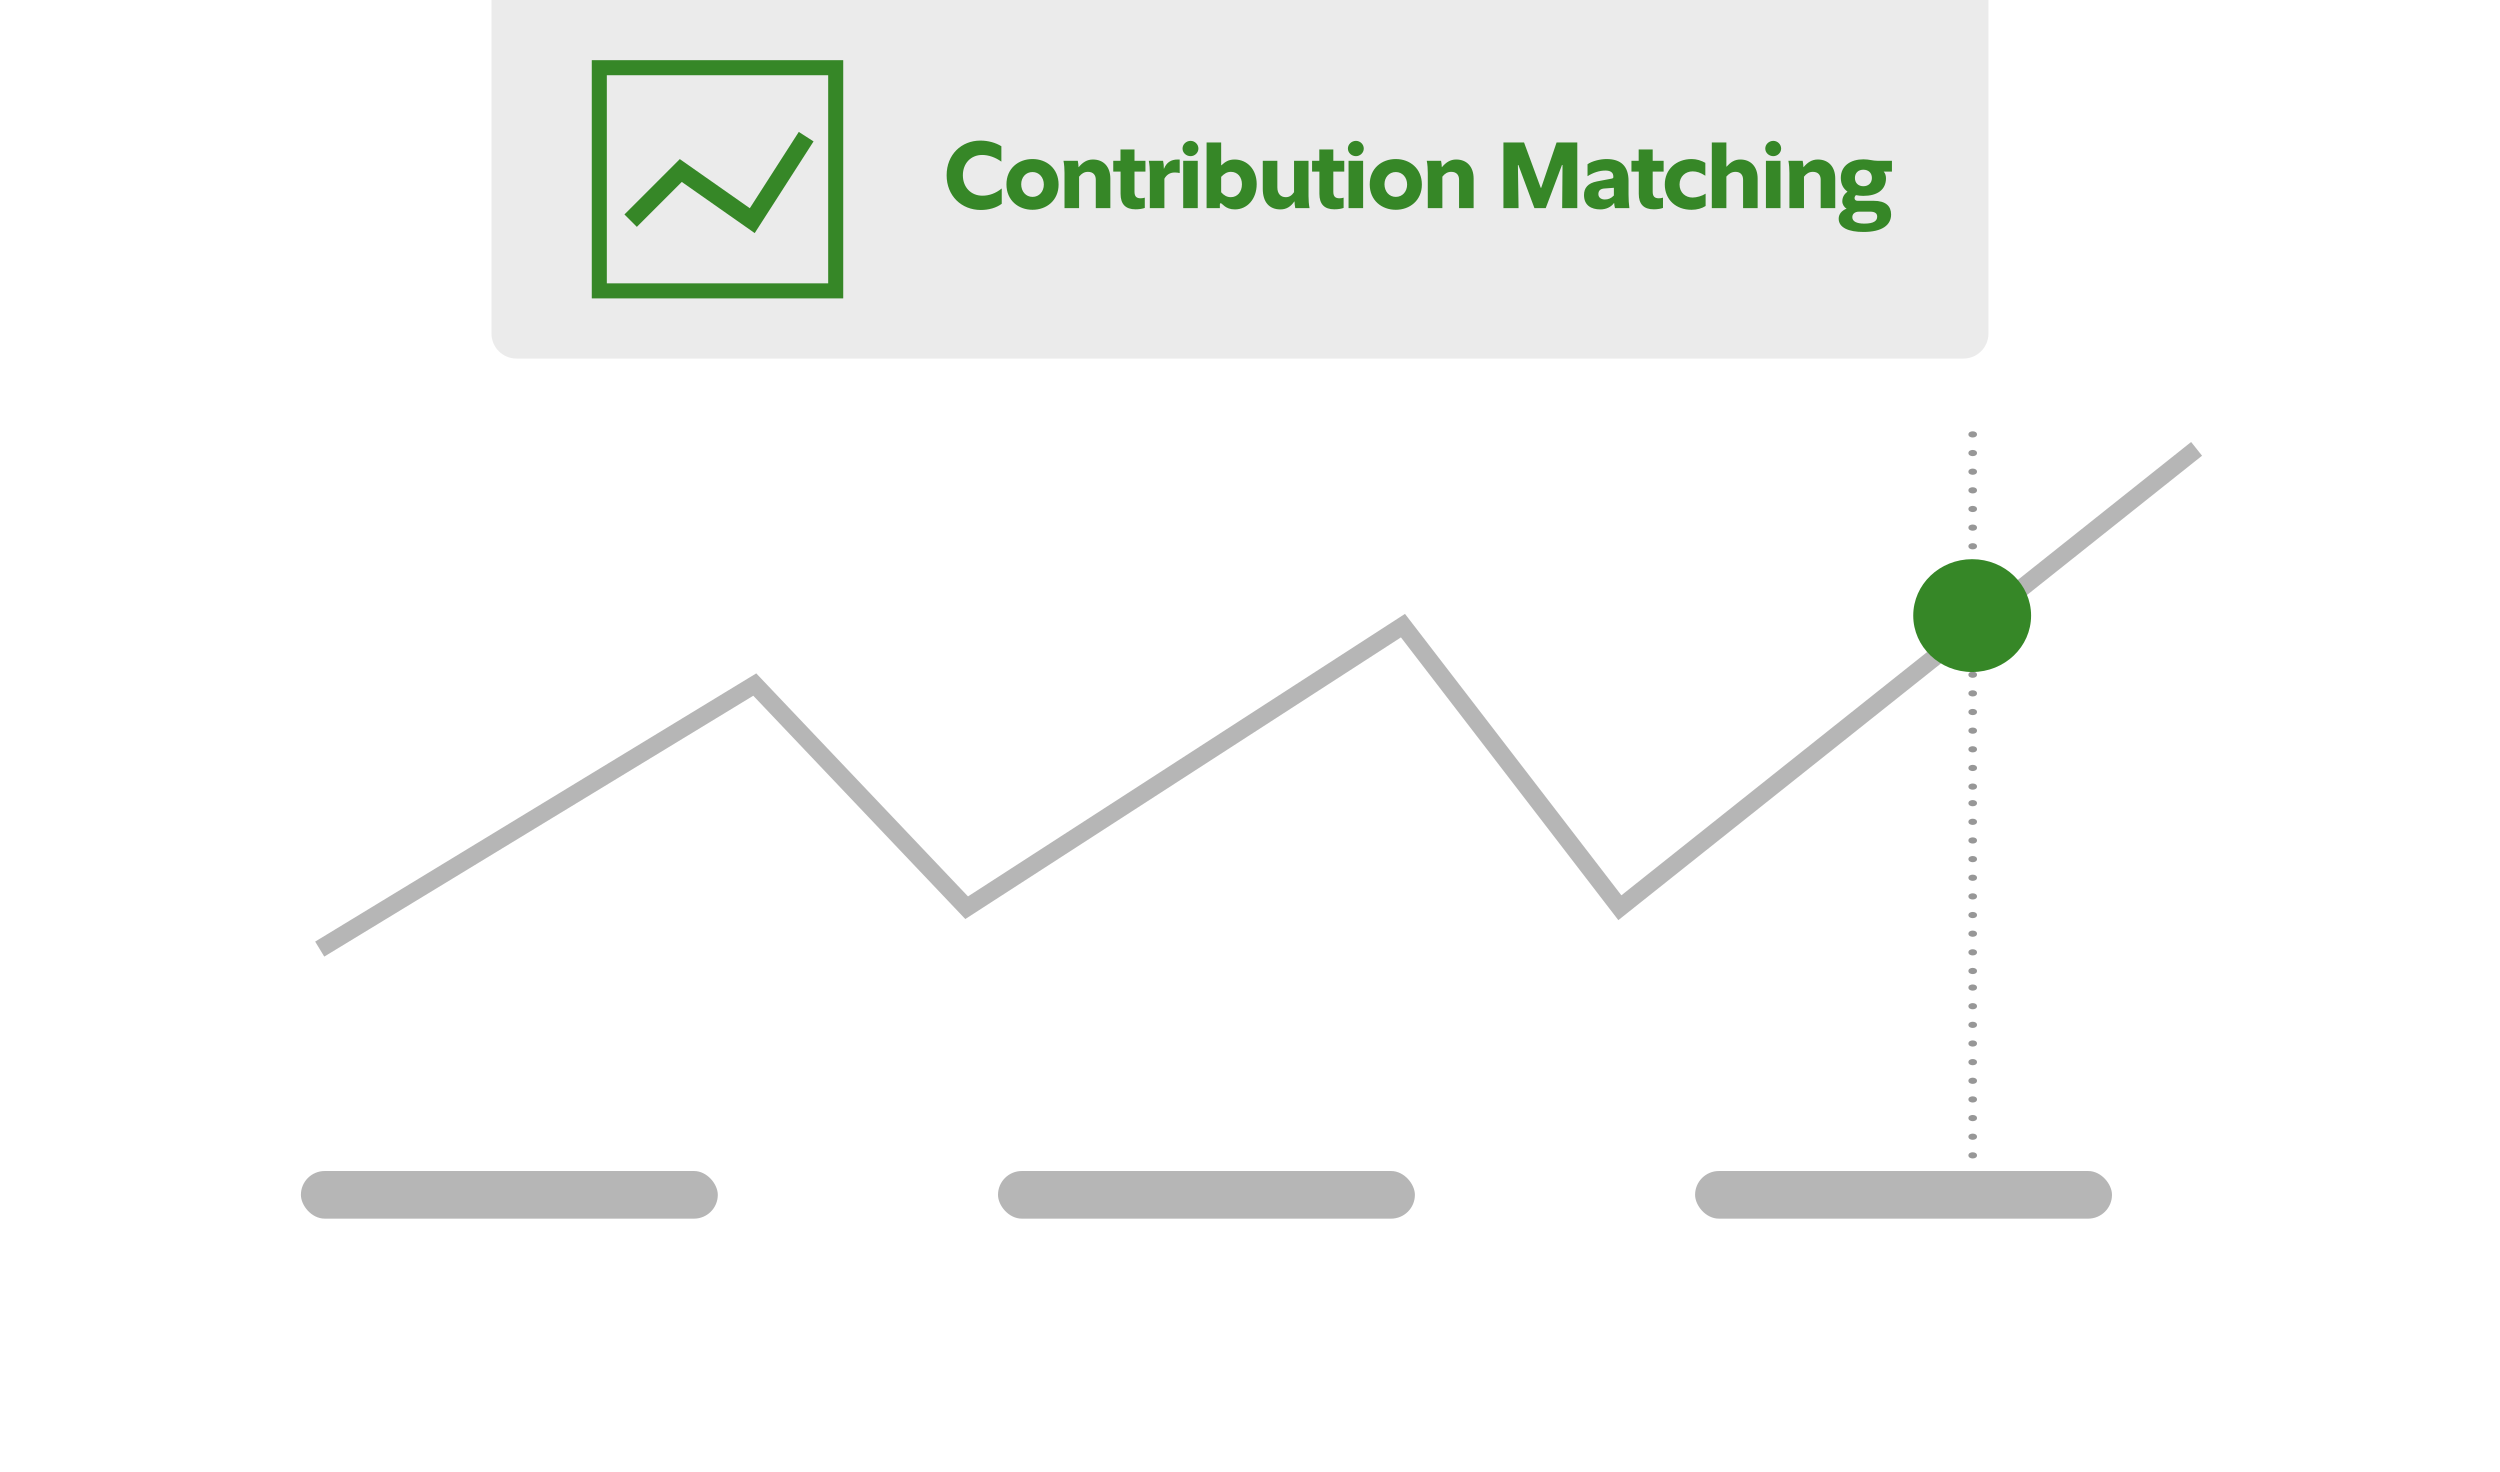 <svg width="997" height="587" viewBox="0 0 997 587" fill="none" xmlns="http://www.w3.org/2000/svg">
<g filter="url(#filter0_d_34_16736)">
<path d="M3 10C3 4.477 7.477 0 13 0H976C981.523 0 986 4.477 986 10V555C986 560.523 981.523 565 976 565H13C7.477 565 3 560.523 3 555V10Z" fill="white"/>
</g>
<rect x="398" y="467" width="166.261" height="19" rx="9.5" fill="#979797" fill-opacity="0.7"/>
<rect x="676" y="467" width="166.261" height="19" rx="9.5" fill="#979797" fill-opacity="0.7"/>
<rect x="120" y="467" width="166.261" height="19" rx="9.5" fill="#979797" fill-opacity="0.7"/>
<path d="M196 0H793V133C793 138.523 788.523 143 783 143H206C200.477 143 196 138.523 196 133V0Z" fill="#979797" fill-opacity="0.19"/>
<path d="M399.495 75.156C397.09 77.117 394.5 78.042 391.762 78.042C387.248 78.042 383.992 74.712 383.992 69.902C383.992 65.092 387.211 61.799 391.688 61.799C394.204 61.799 396.942 62.724 399.347 64.463V58.321C397.09 56.915 394.093 56.064 390.985 56.064C383.437 56.064 377.517 61.614 377.517 69.902C377.517 78.116 383.437 83.74 391.17 83.74C394.315 83.74 397.349 82.889 399.495 81.261V75.156ZM411.769 63.427C406.145 63.427 401.372 67.164 401.372 73.528C401.372 79.929 406.145 83.666 411.769 83.666C417.356 83.666 422.166 79.929 422.166 73.602C422.166 67.164 417.356 63.427 411.769 63.427ZM411.769 78.523C409.105 78.523 407.255 76.34 407.255 73.491C407.255 70.753 409.068 68.607 411.769 68.607C414.396 68.607 416.283 70.753 416.283 73.602C416.283 76.377 414.433 78.523 411.769 78.523ZM430.19 66.646H430.116C430.079 65.832 430.005 64.981 429.82 64.13H424.122C424.418 65.61 424.529 67.386 424.529 68.94V83H430.338V70.457C431.337 69.199 432.41 68.533 433.89 68.533C435.962 68.533 436.998 69.791 436.998 71.641V83H442.807V71.234C442.807 66.535 440.143 63.612 435.851 63.612C433.446 63.612 431.744 64.796 430.19 66.646ZM452.881 83.481C454.435 83.481 455.73 83.222 456.544 82.926V78.819C456.174 78.967 455.471 79.078 454.916 79.078C453.362 79.078 452.437 78.486 452.437 76.488V68.422H456.803V64.13H452.437V59.616H446.85V64.13H443.964V68.422H446.887V77.302C446.887 81.409 448.848 83.481 452.881 83.481ZM464.137 67.275C464.137 66.091 464.063 65.203 463.841 64.13H458.143C458.439 65.61 458.55 67.386 458.55 68.94V83H464.359V71.271C465.247 69.643 466.653 68.792 468.466 68.792C469.132 68.792 469.835 68.866 470.464 69.014V63.612H469.65C466.986 63.612 465.21 64.796 464.211 67.275H464.137ZM471.597 59.246C471.597 60.948 473.077 62.28 474.816 62.28C476.444 62.28 477.924 60.948 477.924 59.246C477.924 57.544 476.481 56.175 474.816 56.175C473.077 56.175 471.597 57.544 471.597 59.246ZM471.856 83H477.665V64.13H471.856V83ZM486.998 65.906V56.804H481.189V83H486.48V81.594C486.48 81.187 486.628 81.039 486.813 81.039C487.479 81.039 488.589 83.518 492.474 83.518C497.432 83.518 501.169 79.337 501.169 73.417C501.169 67.571 497.395 63.612 492.363 63.612C489.995 63.612 488.626 64.5 487.109 65.906H486.998ZM490.883 68.533C493.547 68.533 495.286 70.605 495.286 73.491C495.286 76.525 493.473 78.634 490.846 78.634C489.292 78.634 488.071 77.894 486.998 76.673V70.531C488.182 69.31 489.292 68.533 490.883 68.533ZM516.251 80.336C516.288 81.187 516.362 82.112 516.547 83H522.245C521.949 81.52 521.838 79.744 521.838 78.19V64.13H516.066V76.636C515.141 78.005 514.142 78.634 512.773 78.634C510.701 78.634 509.406 77.228 509.406 74.712V64.13H503.597V75.341C503.597 80.558 506.15 83.518 510.627 83.518C513.106 83.518 514.808 82.334 516.177 80.336H516.251ZM532.17 83.481C533.724 83.481 535.019 83.222 535.833 82.926V78.819C535.463 78.967 534.76 79.078 534.205 79.078C532.651 79.078 531.726 78.486 531.726 76.488V68.422H536.092V64.13H531.726V59.616H526.139V64.13H523.253V68.422H526.176V77.302C526.176 81.409 528.137 83.481 532.17 83.481ZM537.544 59.246C537.544 60.948 539.024 62.28 540.763 62.28C542.391 62.28 543.871 60.948 543.871 59.246C543.871 57.544 542.428 56.175 540.763 56.175C539.024 56.175 537.544 57.544 537.544 59.246ZM537.803 83H543.612V64.13H537.803V83ZM556.644 63.427C551.02 63.427 546.247 67.164 546.247 73.528C546.247 79.929 551.02 83.666 556.644 83.666C562.231 83.666 567.041 79.929 567.041 73.602C567.041 67.164 562.231 63.427 556.644 63.427ZM556.644 78.523C553.98 78.523 552.13 76.34 552.13 73.491C552.13 70.753 553.943 68.607 556.644 68.607C559.271 68.607 561.158 70.753 561.158 73.602C561.158 76.377 559.308 78.523 556.644 78.523ZM575.065 66.646H574.991C574.954 65.832 574.88 64.981 574.695 64.13H568.997C569.293 65.61 569.404 67.386 569.404 68.94V83H575.213V70.457C576.212 69.199 577.285 68.533 578.765 68.533C580.837 68.533 581.873 69.791 581.873 71.641V83H587.682V71.234C587.682 66.535 585.018 63.612 580.726 63.612C578.321 63.612 576.619 64.796 575.065 66.646ZM605.526 65.795L611.927 83H616.441L622.916 65.795H623.138L622.99 83H629.021V56.804H620.77L614.628 74.897H614.443L607.783 56.804H599.569V83H605.6L605.341 65.795H605.526ZM643.616 74.897V77.968C642.506 79.078 641.47 79.559 639.99 79.559C638.621 79.559 637.437 78.856 637.437 77.413C637.437 76.118 638.103 75.23 640.064 75.156L643.616 74.897ZM636.882 72.344C633.182 73.047 631.702 75.008 631.702 77.783C631.702 81.89 634.551 83.518 638.251 83.518C640.36 83.518 642.469 82.667 643.653 80.965H643.727C643.764 81.668 643.875 82.408 644.06 83H649.795C649.573 81.335 649.462 79.485 649.462 77.709V72.159C649.462 66.276 646.428 63.427 640.693 63.427C638.177 63.427 634.884 64.241 633.108 65.499V70.272C635.328 68.829 637.918 68.015 640.212 68.015C642.284 68.015 643.394 68.792 643.394 70.383V70.642C643.394 70.938 643.283 71.123 642.728 71.234L636.882 72.344ZM659.537 83.481C661.091 83.481 662.386 83.222 663.2 82.926V78.819C662.83 78.967 662.127 79.078 661.572 79.078C660.018 79.078 659.093 78.486 659.093 76.488V68.422H663.459V64.13H659.093V59.616H653.506V64.13H650.62V68.422H653.543V77.302C653.543 81.409 655.504 83.481 659.537 83.481ZM674.576 83.666C676.759 83.666 678.757 83.111 680.2 82.149V77.228C678.831 78.153 676.611 78.782 674.983 78.782C672.208 78.782 669.803 76.858 669.803 73.565C669.803 70.346 672.208 68.348 675.02 68.348C676.685 68.348 678.165 68.829 680.089 70.087V64.944C678.535 64.056 676.648 63.427 674.65 63.427C668.545 63.427 663.92 67.497 663.92 73.565C663.92 79.67 668.397 83.666 674.576 83.666ZM688.552 66.461H688.478V56.804H682.669V83H688.478V70.42C689.403 69.347 690.513 68.533 692.141 68.533C694.102 68.533 695.138 69.791 695.138 71.641V83H700.947V71.234C700.947 66.535 698.283 63.612 694.028 63.612C691.697 63.612 690.143 64.722 688.552 66.461ZM703.991 59.246C703.991 60.948 705.471 62.28 707.21 62.28C708.838 62.28 710.318 60.948 710.318 59.246C710.318 57.544 708.875 56.175 707.21 56.175C705.471 56.175 703.991 57.544 703.991 59.246ZM704.25 83H710.059V64.13H704.25V83ZM719.28 66.646H719.206C719.169 65.832 719.095 64.981 718.91 64.13H713.212C713.508 65.61 713.619 67.386 713.619 68.94V83H719.428V70.457C720.427 69.199 721.5 68.533 722.98 68.533C725.052 68.533 726.088 69.791 726.088 71.641V83H731.897V71.234C731.897 66.535 729.233 63.612 724.941 63.612C722.536 63.612 720.834 64.796 719.28 66.646ZM739.74 70.975C739.74 68.866 741.183 67.682 743.107 67.682C745.105 67.682 746.511 68.903 746.511 70.975C746.511 73.047 745.068 74.268 743.107 74.268C741.183 74.268 739.74 73.047 739.74 70.975ZM754.17 85.553C754.17 82.26 752.135 80.077 747.14 80.077H740.739C739.999 80.077 739.592 79.596 739.592 79.004C739.592 78.597 739.777 78.19 740.147 77.82C741.072 78.005 742.071 78.116 743.07 78.116C748.657 78.116 752.135 75.711 752.135 71.049C752.135 69.976 751.728 68.94 751.247 68.496V68.422H754.503V64.13H748.879C746.77 64.13 745.512 63.538 743.144 63.538C738.149 63.538 734.116 66.017 734.116 70.938C734.116 73.528 735.189 75.304 736.78 76.414C735.522 77.376 734.708 78.56 734.708 80.336C734.708 81.409 735.448 82.704 736.373 83.148V83.222C734.486 83.999 733.265 85.368 733.265 87.218C733.265 90.807 737.261 92.509 743.144 92.509C750.618 92.509 754.17 89.734 754.17 85.553ZM745.771 84.406C747.658 84.406 748.62 85.035 748.62 86.404C748.62 88.032 747.325 89.179 743.477 89.179C740.406 89.179 738.704 88.291 738.704 86.626C738.704 85.442 739.518 84.406 741.479 84.406H745.771Z" fill="#368727"/>
<path d="M102.043 393.014C107.816 393.014 112.594 392.827 118.051 390.806C127.13 387.443 137.292 387.806 146.695 385.838C157.287 383.621 167.461 383.078 178.221 383.078" stroke="white" stroke-width="3" stroke-linecap="round"/>
<path d="M116.396 395.222C127.008 395.222 137.434 391.91 148.228 391.91C155.302 391.91 162.376 391.91 169.45 391.91C176.153 391.91 174.714 394.957 177.73 399.393C179.292 401.688 182.801 401 184.845 399.638" stroke="white" stroke-width="3" stroke-linecap="round"/>
<ellipse cx="786.714" cy="320.305" rx="1.714" ry="1.239" fill="#979797"/>
<ellipse cx="786.714" cy="327.741" rx="1.714" ry="1.239" fill="#979797"/>
<ellipse cx="786.714" cy="335.176" rx="1.714" ry="1.239" fill="#979797"/>
<ellipse cx="786.714" cy="342.613" rx="1.714" ry="1.239" fill="#979797"/>
<ellipse cx="786.714" cy="350.048" rx="1.714" ry="1.239" fill="#979797"/>
<ellipse cx="786.714" cy="357.484" rx="1.714" ry="1.239" fill="#979797"/>
<ellipse cx="786.714" cy="364.92" rx="1.714" ry="1.239" fill="#979797"/>
<ellipse cx="786.714" cy="372.356" rx="1.714" ry="1.239" fill="#979797"/>
<ellipse cx="786.714" cy="379.792" rx="1.714" ry="1.239" fill="#979797"/>
<ellipse cx="786.714" cy="387.228" rx="1.714" ry="1.239" fill="#979797"/>
<ellipse cx="786.714" cy="393.837" rx="1.714" ry="1.239" fill="#979797"/>
<ellipse cx="786.714" cy="401.273" rx="1.714" ry="1.239" fill="#979797"/>
<ellipse cx="786.714" cy="408.709" rx="1.714" ry="1.239" fill="#979797"/>
<ellipse cx="786.714" cy="416.146" rx="1.714" ry="1.239" fill="#979797"/>
<ellipse cx="786.714" cy="423.581" rx="1.714" ry="1.239" fill="#979797"/>
<ellipse cx="786.714" cy="431.017" rx="1.714" ry="1.239" fill="#979797"/>
<ellipse cx="786.714" cy="438.453" rx="1.714" ry="1.239" fill="#979797"/>
<ellipse cx="786.714" cy="445.889" rx="1.714" ry="1.239" fill="#979797"/>
<ellipse cx="786.714" cy="453.324" rx="1.714" ry="1.239" fill="#979797"/>
<ellipse cx="786.714" cy="460.761" rx="1.714" ry="1.239" fill="#979797"/>
<ellipse cx="786.714" cy="173.239" rx="1.714" ry="1.239" fill="#979797"/>
<ellipse cx="786.714" cy="180.675" rx="1.714" ry="1.239" fill="#979797"/>
<ellipse cx="786.714" cy="188.111" rx="1.714" ry="1.239" fill="#979797"/>
<ellipse cx="786.714" cy="195.547" rx="1.714" ry="1.239" fill="#979797"/>
<ellipse cx="786.714" cy="202.983" rx="1.714" ry="1.239" fill="#979797"/>
<ellipse cx="786.714" cy="210.419" rx="1.714" ry="1.239" fill="#979797"/>
<ellipse cx="786.714" cy="217.855" rx="1.714" ry="1.239" fill="#979797"/>
<ellipse cx="786.714" cy="225.291" rx="1.714" ry="1.239" fill="#979797"/>
<ellipse cx="786.714" cy="232.726" rx="1.714" ry="1.239" fill="#979797"/>
<ellipse cx="786.714" cy="240.163" rx="1.714" ry="1.239" fill="#979797"/>
<ellipse cx="786.714" cy="246.772" rx="1.714" ry="1.239" fill="#979797"/>
<ellipse cx="786.714" cy="254.208" rx="1.714" ry="1.239" fill="#979797"/>
<ellipse cx="786.714" cy="261.644" rx="1.714" ry="1.239" fill="#979797"/>
<ellipse cx="786.714" cy="269.08" rx="1.714" ry="1.239" fill="#979797"/>
<ellipse cx="786.714" cy="276.516" rx="1.714" ry="1.239" fill="#979797"/>
<ellipse cx="786.714" cy="283.952" rx="1.714" ry="1.239" fill="#979797"/>
<ellipse cx="786.714" cy="291.387" rx="1.714" ry="1.239" fill="#979797"/>
<ellipse cx="786.714" cy="298.823" rx="1.714" ry="1.239" fill="#979797"/>
<ellipse cx="786.714" cy="306.259" rx="1.714" ry="1.239" fill="#979797"/>
<ellipse cx="786.714" cy="313.695" rx="1.714" ry="1.239" fill="#979797"/>
<rect x="239" y="27" width="94.278" height="89" stroke="#368727" stroke-width="6"/>
<path d="M251.5 88L271.5 68L300 88L321.5 54.5" stroke="#368727" stroke-width="7"/>
<path d="M127.5 378.5L301 273L385.5 362L559.5 249.5L646 362L876 179" stroke="#979797" stroke-opacity="0.7" stroke-width="7"/>
<ellipse cx="786.5" cy="245.5" rx="23.5" ry="22.5" fill="#368727"/>
<defs>
<filter id="filter0_d_34_16736" x="0" y="0" width="997" height="587" filterUnits="userSpaceOnUse" color-interpolation-filters="sRGB">
<feFlood flood-opacity="0" result="BackgroundImageFix"/>
<feColorMatrix in="SourceAlpha" type="matrix" values="0 0 0 0 0 0 0 0 0 0 0 0 0 0 0 0 0 0 127 0" result="hardAlpha"/>
<feMorphology radius="3" operator="dilate" in="SourceAlpha" result="effect1_dropShadow_34_16736"/>
<feOffset dx="4" dy="15"/>
<feGaussianBlur stdDeviation="2"/>
<feComposite in2="hardAlpha" operator="out"/>
<feColorMatrix type="matrix" values="0 0 0 0 0 0 0 0 0 0 0 0 0 0 0 0 0 0 0.1 0"/>
<feBlend mode="normal" in2="BackgroundImageFix" result="effect1_dropShadow_34_16736"/>
<feBlend mode="normal" in="SourceGraphic" in2="effect1_dropShadow_34_16736" result="shape"/>
</filter>
</defs>
</svg>
